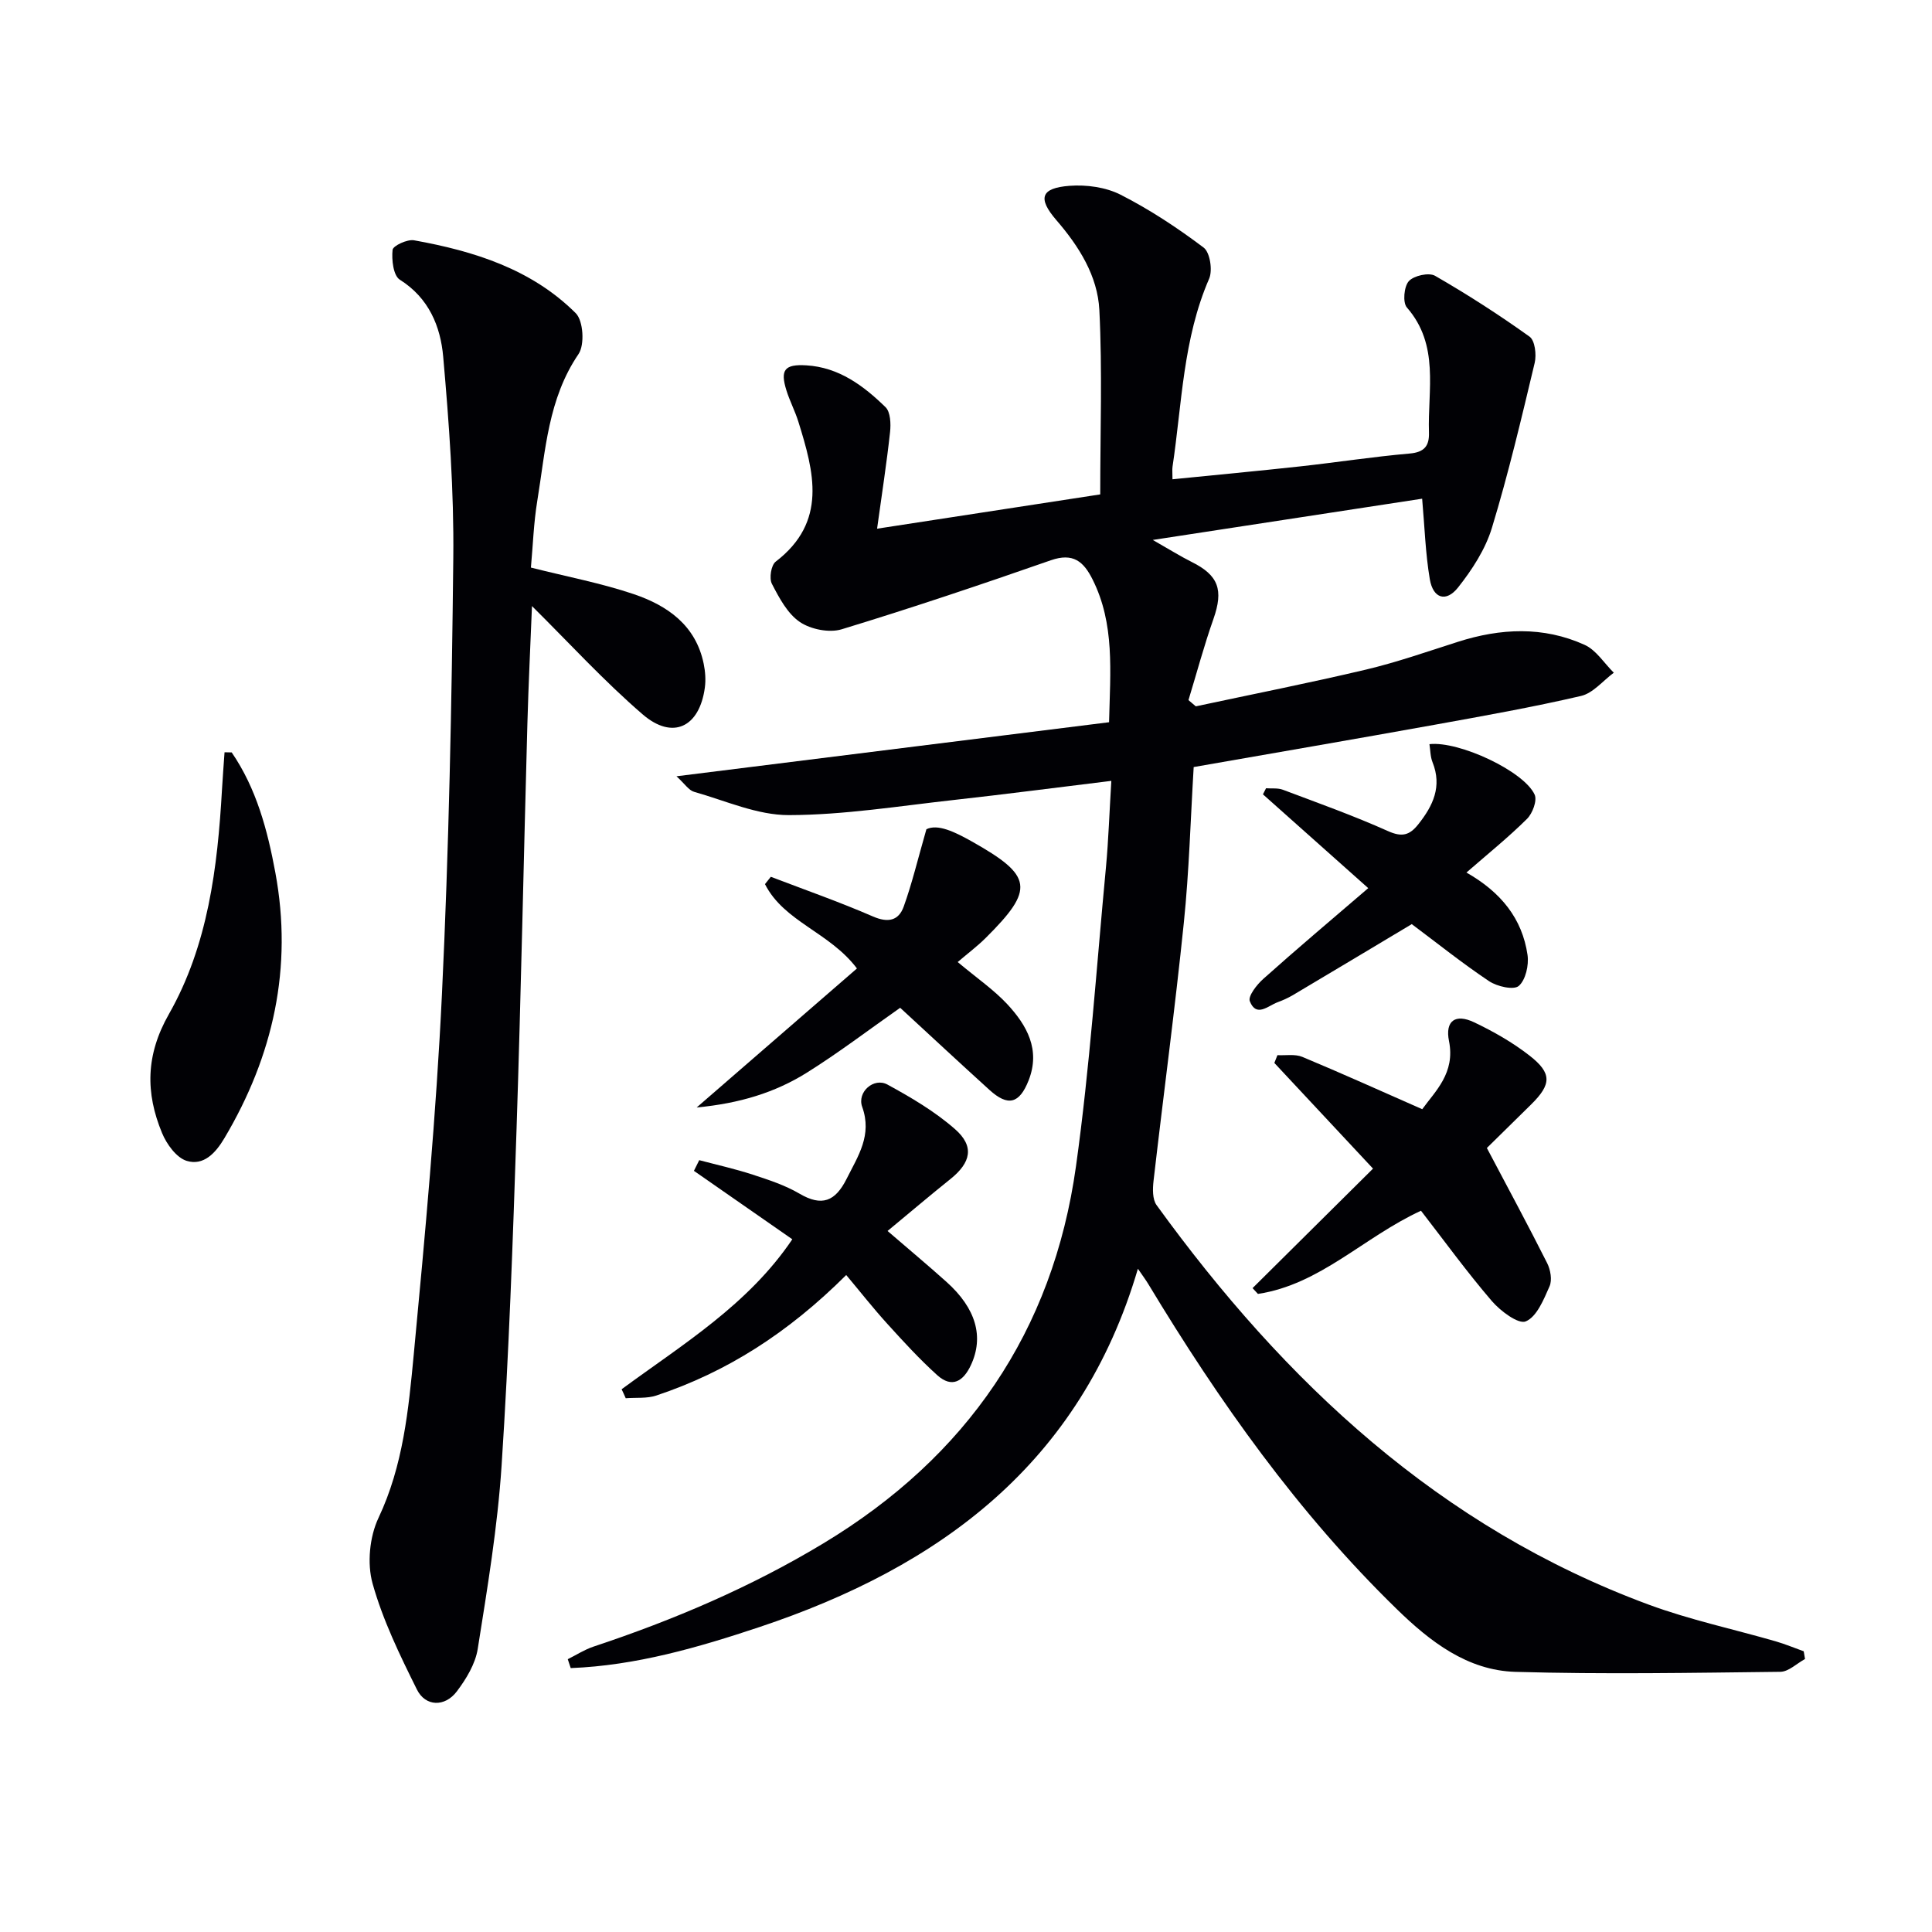 <svg enable-background="new 0 0 400 400" viewBox="0 0 400 400" xmlns="http://www.w3.org/2000/svg"><g fill="#010105"><path d="m230.09 161.67c-11.48 1.4-22.01 2.78-32.56 3.95-11.38 1.26-22.79 3.11-34.19 3.14-6.55.02-13.12-2.98-19.63-4.82-1.11-.31-1.93-1.65-3.65-3.22 30.35-3.79 59.77-7.47 89.56-11.19.25-10.62 1.2-20.36-3.42-29.57-1.86-3.72-4.03-5.56-8.61-3.97-14.36 5.01-28.79 9.87-43.34 14.3-2.57.78-6.41.01-8.66-1.52-2.56-1.74-4.28-5-5.78-7.9-.59-1.14-.16-3.85.78-4.58 10.78-8.26 7.94-18.58 4.7-28.99-.69-2.21-1.79-4.29-2.48-6.51-1.31-4.21-.37-5.42 4.13-5.15 6.73.4 11.84 4.21 16.4 8.66 1.03 1.01 1.12 3.44.94 5.14-.7 6.41-1.69 12.79-2.69 20.02 15.4-2.37 30.68-4.72 46.2-7.1 0-12.95.45-25.58-.18-38.17-.36-7.06-4.2-13.17-8.89-18.6-3.93-4.55-3.24-6.67 2.72-7.12 3.49-.26 7.5.28 10.58 1.85 6.03 3.07 11.77 6.86 17.18 10.94 1.32.99 1.89 4.7 1.14 6.44-5.42 12.45-5.62 25.85-7.58 38.92-.09.61-.01 1.25-.01 2.61 8.94-.9 17.65-1.71 26.35-2.66 7.59-.83 15.15-2.01 22.75-2.67 3.09-.27 4.09-1.61 4-4.38-.28-8.82 2.23-18.06-4.57-25.86-.9-1.03-.6-4.34.4-5.45 1.04-1.15 4.16-1.84 5.43-1.11 6.72 3.87 13.26 8.08 19.57 12.6 1.12.8 1.46 3.74 1.06 5.43-2.73 11.44-5.43 22.9-8.85 34.14-1.35 4.45-4.1 8.68-7.02 12.37-2.48 3.12-5.16 2.27-5.84-1.7-.91-5.35-1.07-10.83-1.59-16.69-18.16 2.78-36.31 5.56-55.77 8.54 3.53 2.01 5.74 3.4 8.06 4.56 5.57 2.77 6.61 5.79 4.5 11.8-1.95 5.52-3.46 11.2-5.17 16.8.51.43 1.01.86 1.52 1.29 11.74-2.51 23.52-4.84 35.2-7.6 6.44-1.53 12.72-3.73 19.04-5.75 8.85-2.83 17.7-3.26 26.26.62 2.39 1.08 4.05 3.8 6.04 5.77-2.25 1.66-4.29 4.23-6.79 4.81-10.02 2.33-20.16 4.13-30.28 5.96-16.48 2.97-32.98 5.8-49.91 8.76-.65 10.76-.94 21.54-2.04 32.23-1.83 17.84-4.22 35.62-6.27 53.43-.19 1.66-.25 3.83.63 5.04 26.56 36.68 58.61 66.72 101.91 82.72 8.53 3.15 17.51 5.06 26.27 7.59 1.97.57 3.87 1.37 5.8 2.06.09.53.18 1.07.27 1.6-1.7.92-3.4 2.63-5.11 2.65-18.28.21-36.58.54-54.85.01-9.95-.29-17.68-6.28-24.58-13.01-20.43-19.9-36.75-42.95-51.42-67.27-.5-.83-1.08-1.61-2.16-3.18-11.87 40.39-41.09 61.75-78.34 74.18-12.67 4.23-25.62 7.98-39.09 8.5-.2-.61-.41-1.23-.61-1.84 1.77-.88 3.46-1.98 5.31-2.6 16.61-5.52 32.61-12.33 47.64-21.4 29.63-17.88 47.49-43.82 52.27-78.05 2.87-20.54 4.25-41.29 6.21-61.95.52-5.59.7-11.22 1.11-17.85z"/><path d="m109.92 117.51c7.56 1.91 14.58 3.23 21.29 5.5 6.97 2.36 12.85 6.44 14.48 14.41.33 1.6.46 3.34.24 4.95-1.11 8.19-6.65 10.9-12.88 5.53-8.02-6.91-15.21-14.79-22.91-22.42-.31 7.78-.72 16.06-.95 24.35-.77 27.94-1.32 55.88-2.24 83.82-.77 23.27-1.58 46.54-3.1 69.77-.83 12.71-2.94 25.36-4.94 37.96-.49 3.11-2.39 6.24-4.34 8.82-2.46 3.25-6.48 3.16-8.25-.4-3.53-7.1-7.06-14.36-9.18-21.94-1.16-4.15-.63-9.67 1.22-13.59 5.12-10.84 6.22-22.41 7.31-33.91 2.35-24.81 4.64-49.65 5.83-74.53 1.44-30.07 2.03-60.2 2.35-90.31.15-13.88-.87-27.82-2.09-41.66-.55-6.26-2.95-12.16-8.98-15.95-1.35-.85-1.72-4.13-1.5-6.18.09-.85 3.04-2.23 4.44-1.98 12.41 2.23 24.33 5.96 33.49 15.1 1.56 1.56 1.87 6.54.57 8.45-6.32 9.28-6.83 19.98-8.54 30.39-.75 4.56-.9 9.22-1.32 13.82z"/><path d="m294.2 250.67c-11.86 5.46-20.86 15.28-33.76 17.22-.37-.4-.74-.8-1.11-1.2 8.11-8.05 16.22-16.09 24.94-24.74-7.02-7.51-13.72-14.7-20.43-21.88.21-.54.43-1.07.64-1.61 1.73.09 3.65-.27 5.16.36 8.09 3.37 16.08 6.98 24.82 10.83 2.69-3.74 6.87-7.48 5.54-14.11-.84-4.18 1.31-5.74 5.21-3.88 4.01 1.91 7.96 4.16 11.45 6.88 4.71 3.67 4.57 5.96.33 10.14-3.41 3.37-6.84 6.73-9.15 9 4.49 8.5 8.6 16.12 12.49 23.85.69 1.38 1.06 3.5.48 4.8-1.2 2.72-2.63 6.29-4.92 7.25-1.52.64-5.24-2.14-7.02-4.21-5.16-6.01-9.83-12.45-14.67-18.7z"/><path d="m128.7 287.63c12.61-9.28 26.2-17.49 35.34-31.05-6.85-4.77-13.61-9.47-20.37-14.17.37-.74.73-1.47 1.1-2.21 3.7.98 7.45 1.81 11.08 3 3.31 1.08 6.7 2.19 9.67 3.93 4.66 2.74 7.42 1.6 9.76-3.06 2.38-4.75 5.33-9.04 3.23-14.9-1.11-3.08 2.41-6.16 5.23-4.62 4.9 2.67 9.82 5.57 13.99 9.23 4.06 3.56 3.3 6.92-.97 10.34-4.23 3.39-8.36 6.9-13 10.74 4.5 3.88 8.42 7.15 12.22 10.56 6.11 5.48 7.76 11.37 5.04 17.2-1.57 3.38-3.93 4.84-6.98 2.09-3.67-3.31-7.03-6.99-10.36-10.66-2.88-3.17-5.53-6.55-8.48-10.07-12.09 12.04-24.75 20.09-39.32 24.95-1.95.65-4.21.39-6.33.56-.27-.64-.56-1.25-.85-1.86z"/><path d="m159.59 181.53c7.06 2.7 14.2 5.2 21.13 8.21 3.14 1.37 5.33.88 6.38-2.03 1.71-4.74 2.88-9.68 4.7-16.02 2.34-1.17 5.87.54 9.38 2.51 12.67 7.12 13.09 9.86 2.9 19.99-1.74 1.73-3.72 3.21-5.8 4.99 4.02 3.37 7.47 5.73 10.25 8.71 4.07 4.38 6.93 9.43 4.44 15.78-1.91 4.86-4.28 5.47-8.12 1.98-6.26-5.68-12.45-11.44-18.48-17-6.67 4.68-12.85 9.4-19.41 13.49-6.51 4.05-13.77 6.3-22.72 7.15 11.69-10.14 22.47-19.49 33.18-28.78-5.65-7.51-15.09-9.65-19.04-17.46.4-.52.8-1.02 1.21-1.52z"/><path d="m283.28 183.88c-7.87-7.02-14.83-13.22-21.8-19.42.21-.42.43-.84.64-1.26 1.17.09 2.43-.09 3.49.31 7.3 2.75 14.65 5.37 21.76 8.56 2.89 1.29 4.45.88 6.26-1.39 3.07-3.86 4.97-7.85 2.96-12.87-.46-1.14-.44-2.48-.64-3.74 6.15-.69 19.59 5.61 21.78 10.45.56 1.23-.44 3.89-1.58 5.02-3.83 3.8-8.05 7.2-12.54 11.11 7.18 4.08 11.56 9.57 12.65 17.07.3 2.1-.39 5.18-1.82 6.41-1.05.9-4.47.12-6.13-.98-5.51-3.68-10.71-7.85-16.02-11.82-8.1 4.85-16.35 9.79-24.61 14.7-1 .59-2.08 1.07-3.16 1.47-1.99.73-4.41 3.23-5.76-.21-.41-1.04 1.45-3.43 2.79-4.62 6.9-6.17 13.98-12.14 21.73-18.79z"/><path d="m47.97 155.78c5.14 7.5 7.42 16.14 9.04 24.89 3.63 19.63-.4 37.88-10.54 54.96-1.86 3.14-4.33 5.76-7.8 4.72-2.13-.64-4.17-3.46-5.12-5.77-3.45-8.32-3.39-16.16 1.41-24.6 8.1-14.24 10.08-30.34 11-46.5.15-2.58.35-5.15.53-7.73.48.01.98.02 1.48.03z"/></g></svg>